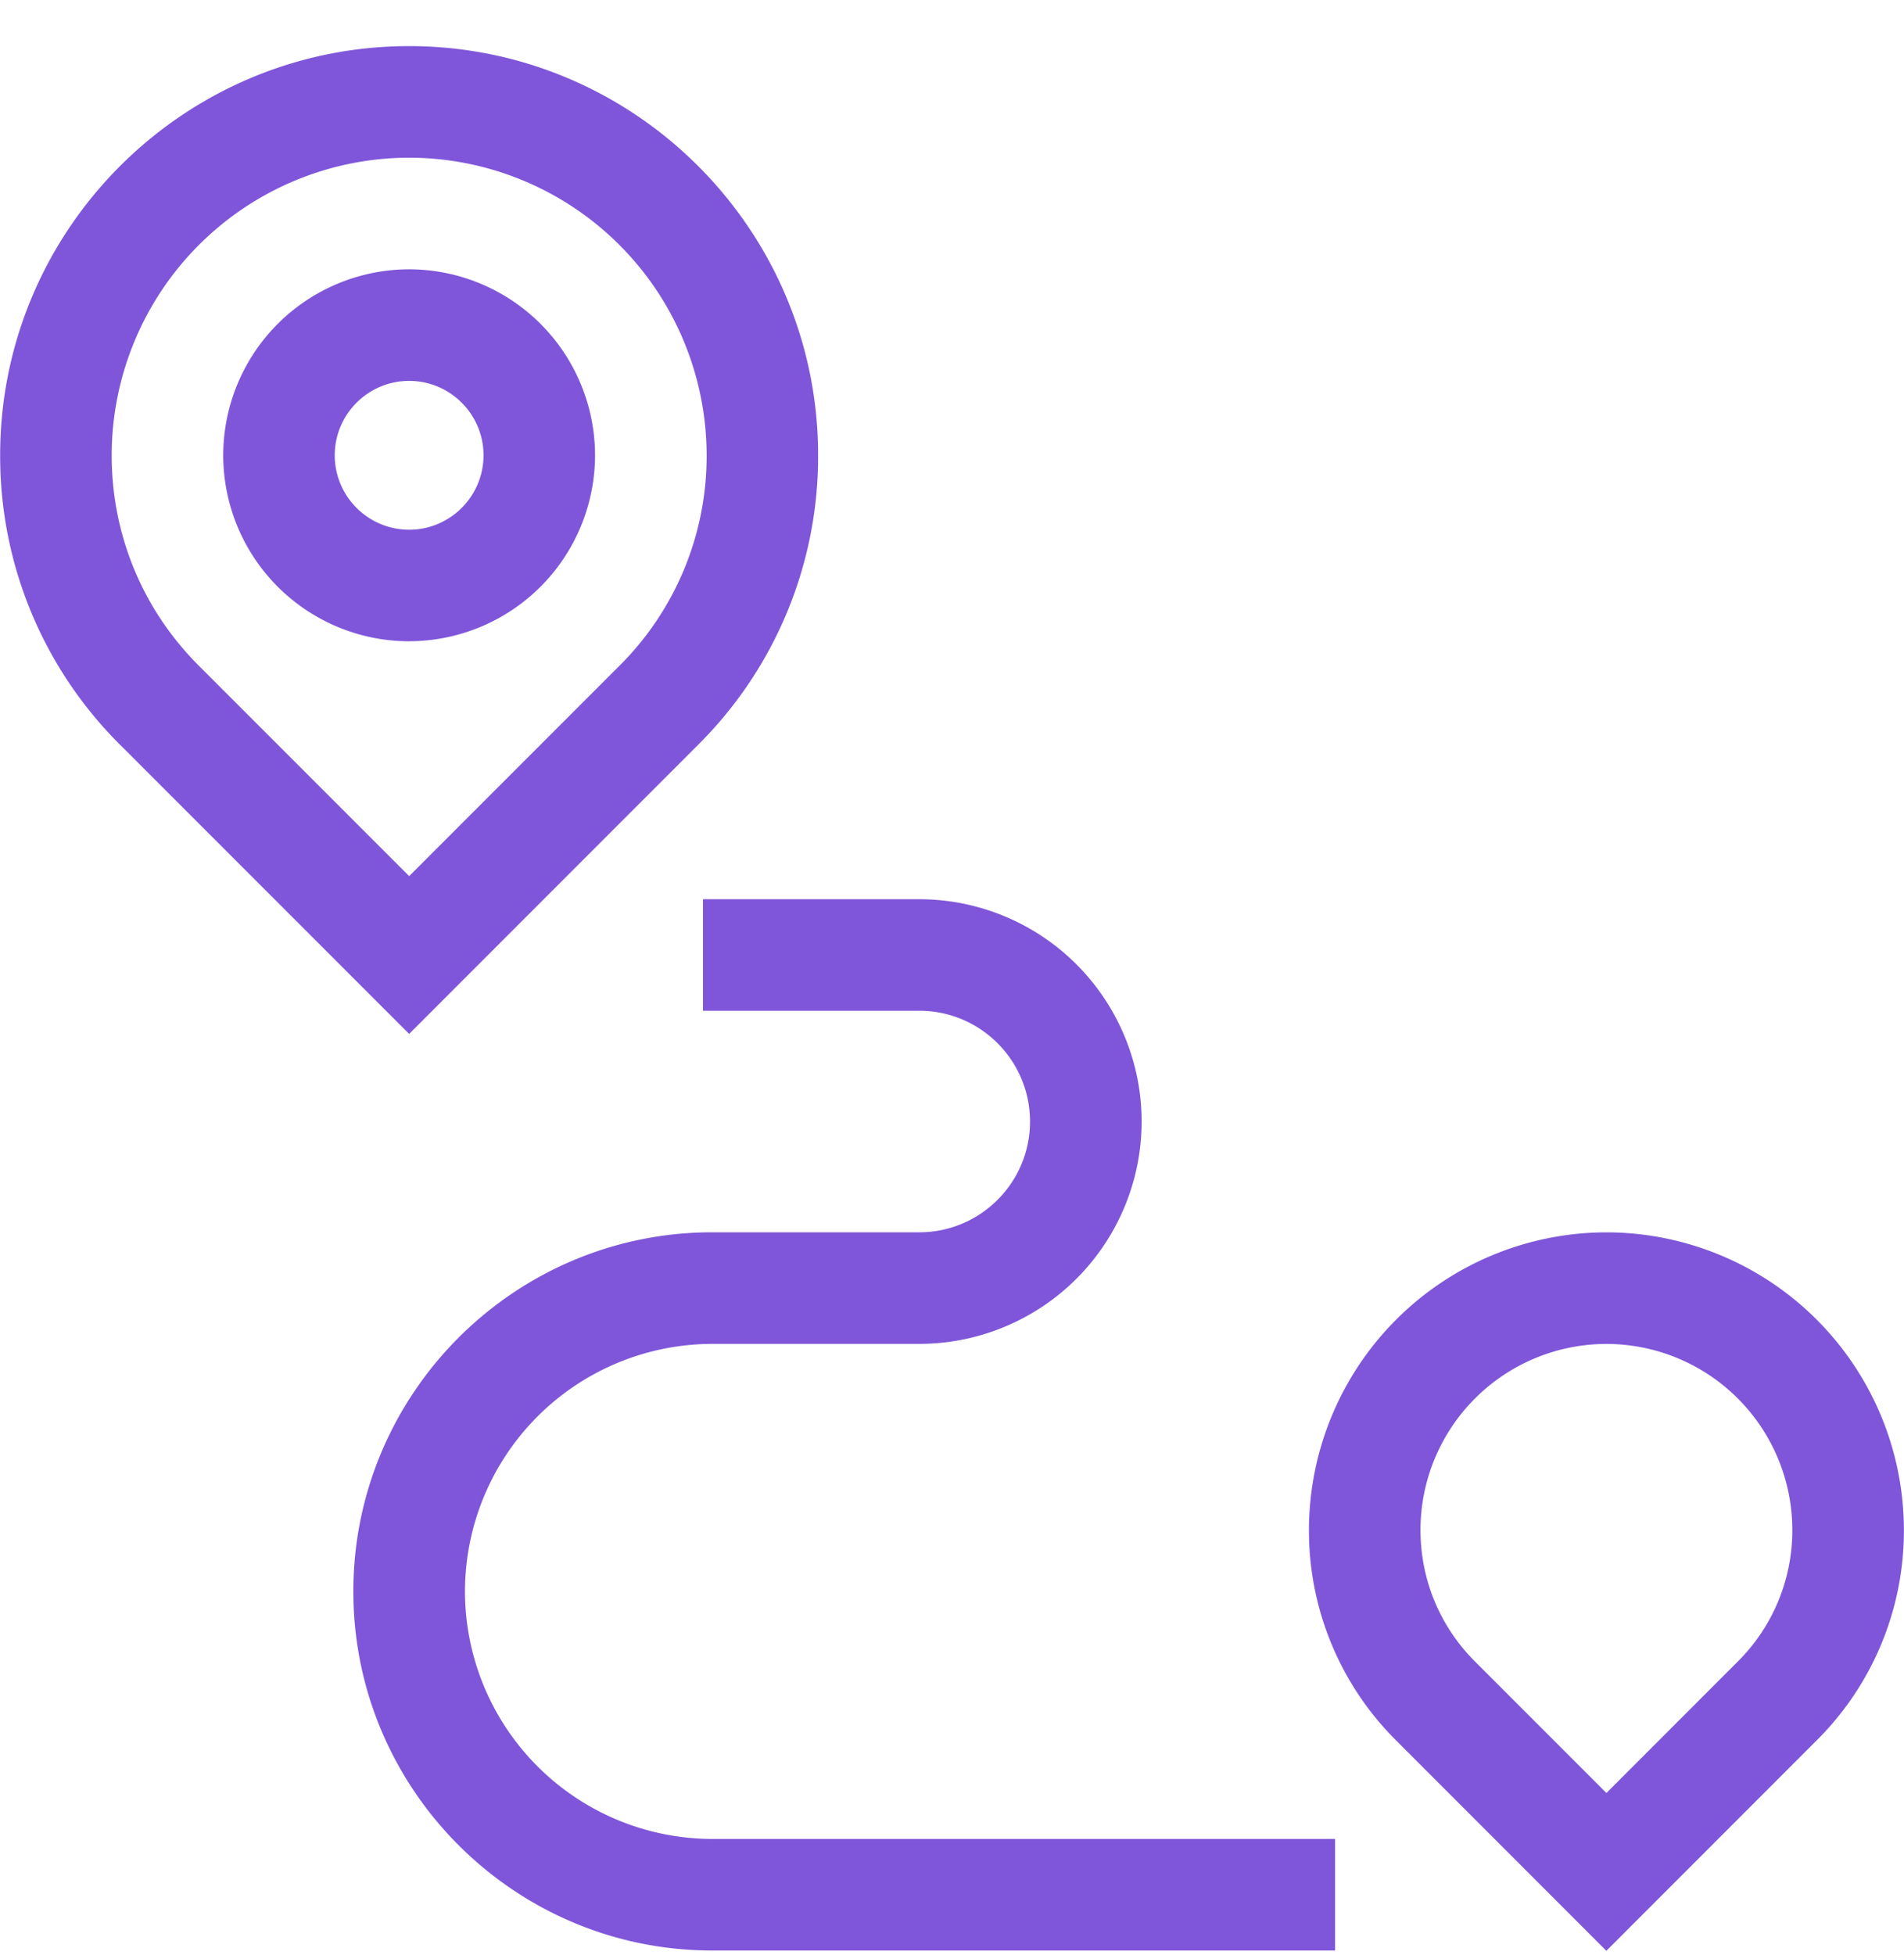<svg xmlns="http://www.w3.org/2000/svg" width="38" height="39" fill="none"><g fill="#7F56D9" clip-path="url(#a)"><path d="m8.166 20.628-5.773-5.773a8.11 8.11 0 0 1-2.39-5.772C.002 4.582 3.663.92 8.165.92c4.501 0 8.163 3.662 8.163 8.163a8.11 8.11 0 0 1-2.391 5.772l-5.772 5.773Zm0-17.482a5.944 5.944 0 0 0-5.937 5.937c0 1.586.617 3.077 1.739 4.198l4.198 4.198 4.198-4.198a5.898 5.898 0 0 0 1.739-4.198 5.944 5.944 0 0 0-5.937-5.937Z"/><path d="M8.166 12.794a3.715 3.715 0 0 1-3.711-3.71 3.715 3.715 0 0 1 3.71-3.711 3.715 3.715 0 0 1 3.711 3.71 3.715 3.715 0 0 1-3.71 3.71Zm0-5.195c-.819 0-1.485.666-1.485 1.484 0 .819.666 1.485 1.485 1.485.818 0 1.484-.666 1.484-1.485 0-.818-.666-1.484-1.484-1.484ZM32.06 38.92l-4.198-4.199a5.899 5.899 0 0 1-1.738-4.198 5.944 5.944 0 0 1 5.937-5.937 5.944 5.944 0 0 1 5.937 5.937 5.898 5.898 0 0 1-1.74 4.198l-4.197 4.198Zm-2.623-5.773 2.624 2.624 2.623-2.624a3.687 3.687 0 0 0 1.087-2.624 3.715 3.715 0 0 0-3.71-3.711 3.715 3.715 0 0 0-3.711 3.71c0 .992.386 1.924 1.087 2.625Zm-2.793 5.767H14.217c-3.95 0-7.165-3.214-7.165-7.164 0-3.95 3.214-7.165 7.165-7.165h4.13c1.22 0 2.21-.991 2.21-2.21 0-1.218-.99-2.21-2.21-2.21H14.03V17.94h4.319a4.44 4.44 0 0 1 4.436 4.435 4.44 4.44 0 0 1-4.436 4.436h-4.131A4.944 4.944 0 0 0 9.28 31.75a4.944 4.944 0 0 0 4.938 4.938h12.427v2.226Z"/></g><defs><clipPath id="a"><path fill="#fff" d="M0 .92h38v38H0z"/></clipPath></defs></svg>